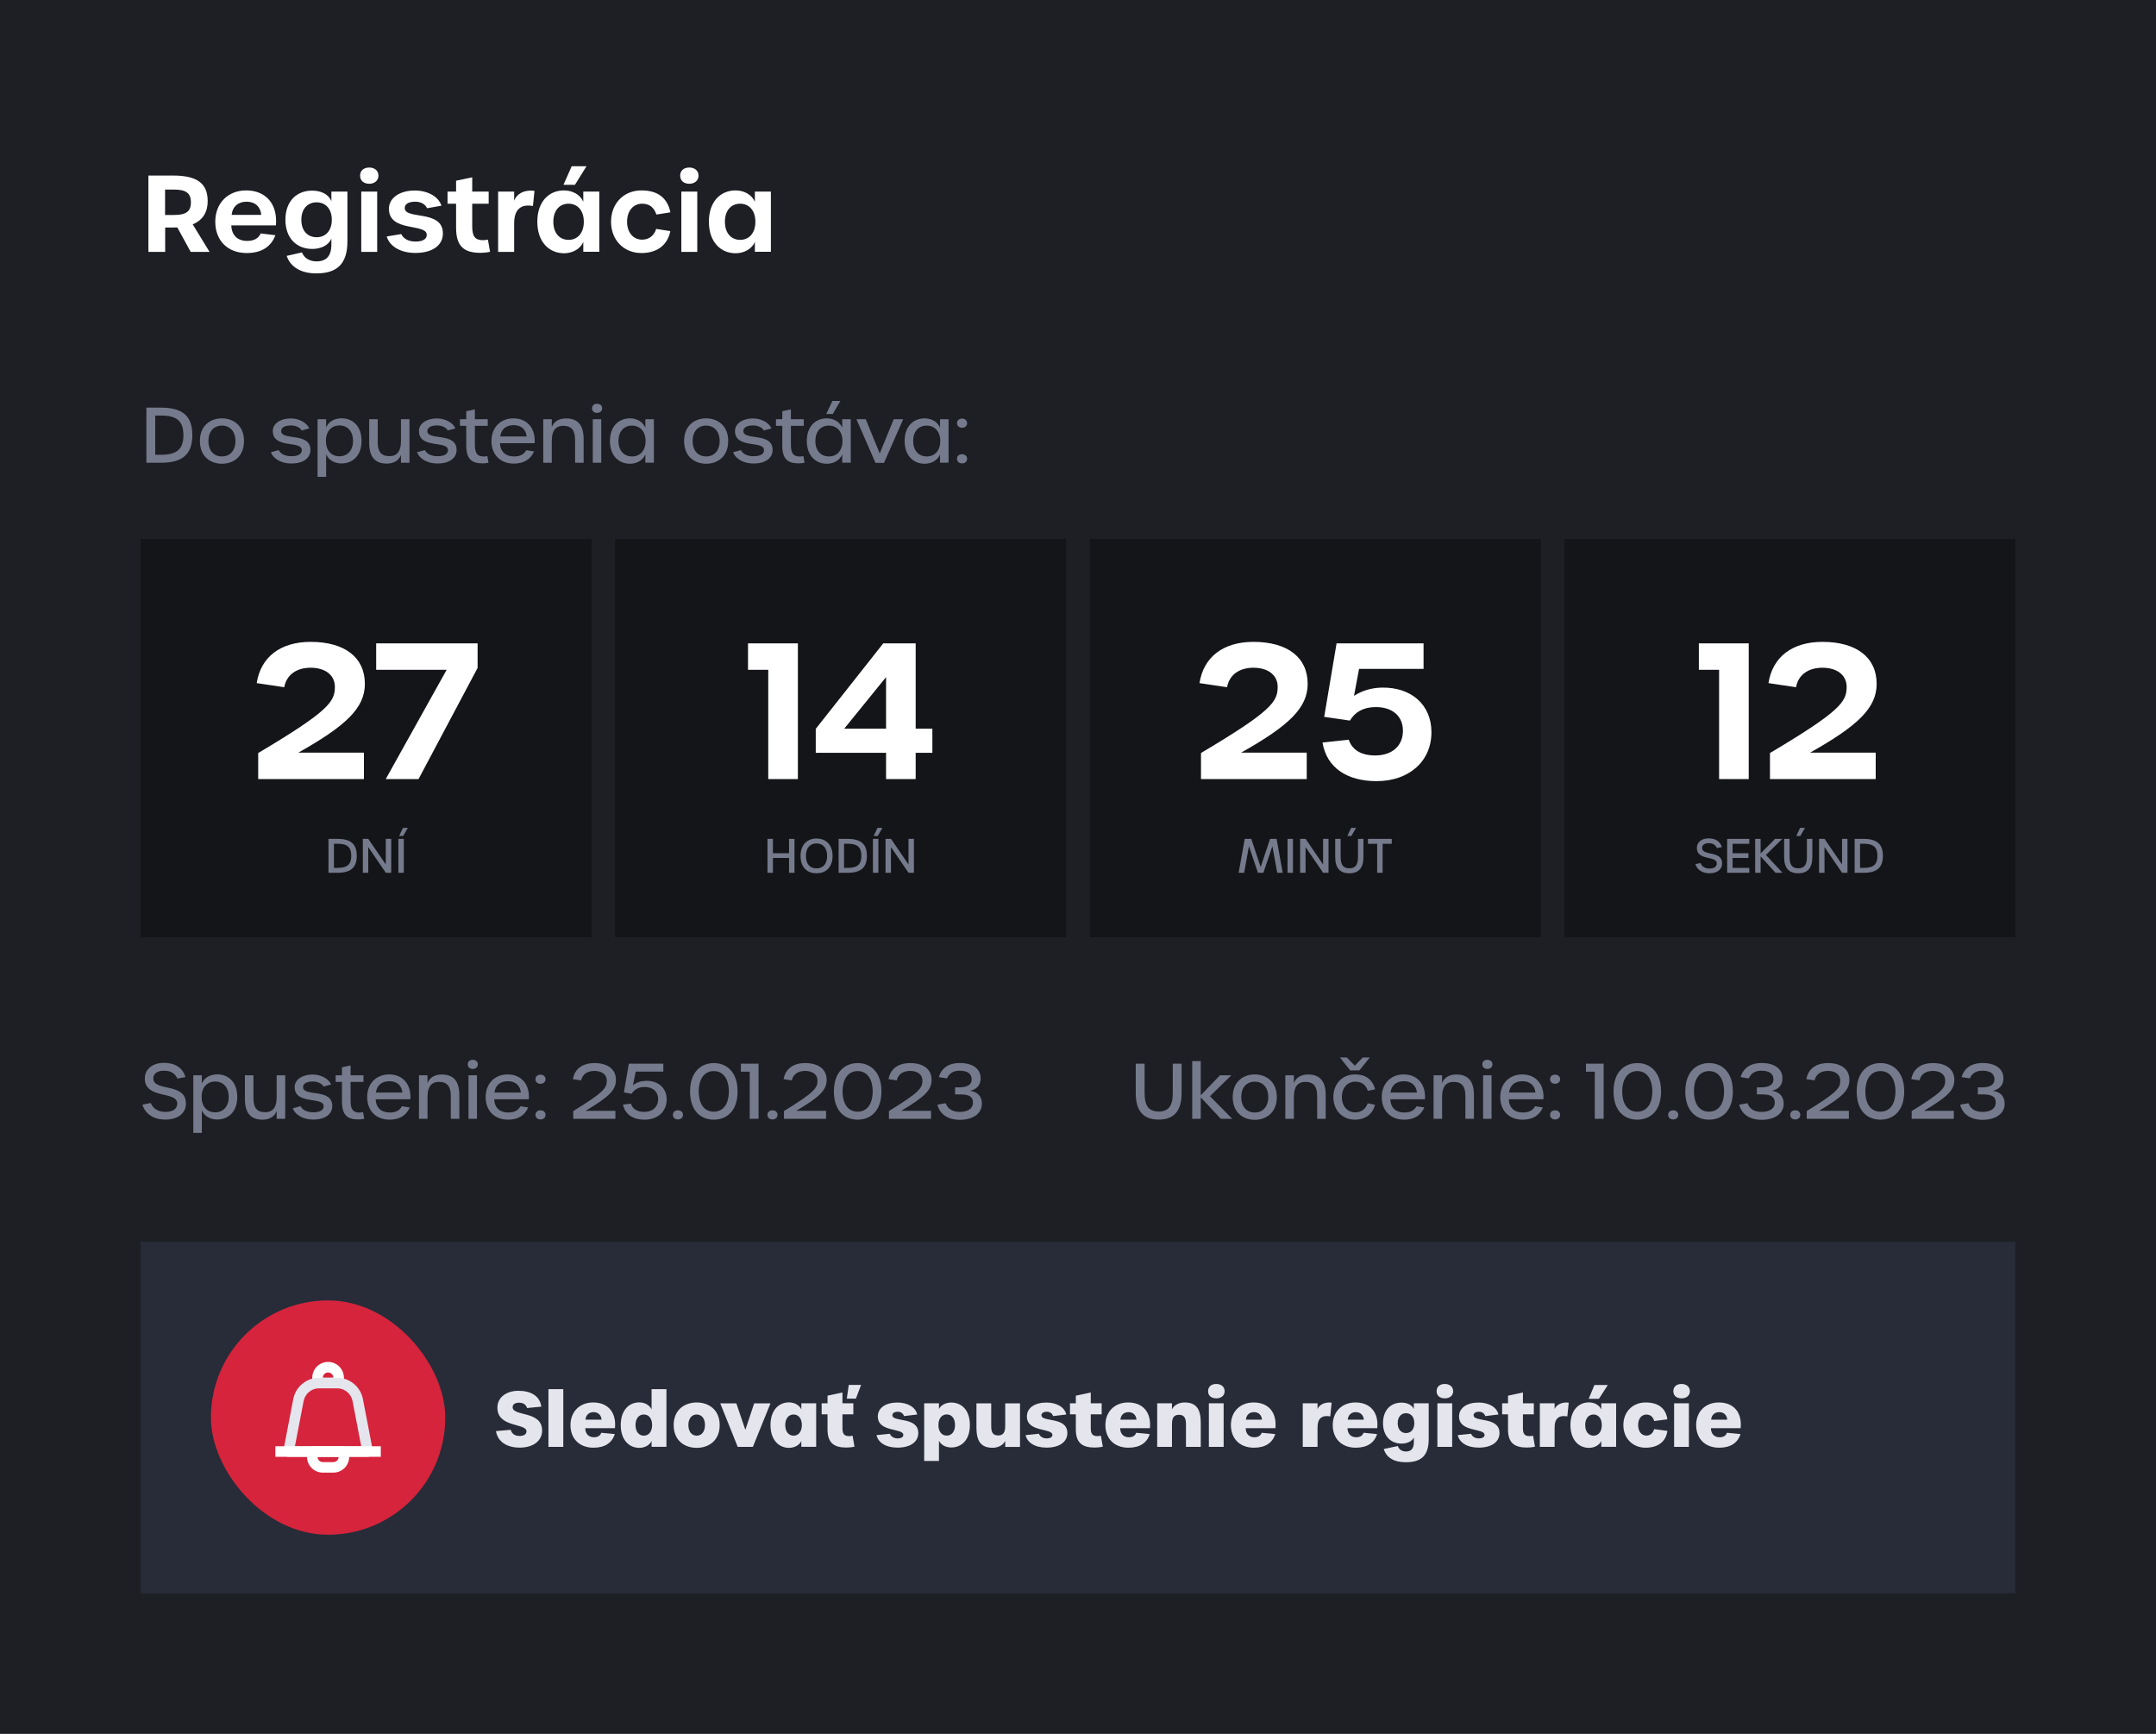 <svg width="368" height="296" viewBox="0 0 368 296" fill="none" xmlns="http://www.w3.org/2000/svg">
<rect width="368" height="296" fill="#1E1F25"/>
<path d="M35.772 43H32.55L30.264 38.824C30.03 38.842 29.796 38.842 29.562 38.842H28.194V43H25.332V29.968H29.544C33.738 29.968 35.448 31.372 35.448 34.342C35.448 36.214 34.62 37.582 32.892 38.302L35.772 43ZM28.176 36.7H29.688C31.686 36.7 32.586 36.16 32.586 34.54C32.586 32.92 31.686 32.362 29.688 32.362H28.176V36.7ZM42.109 43.198C38.869 43.198 36.745 41.074 36.745 37.852C36.745 34.684 38.905 32.506 42.019 32.506C45.421 32.506 47.419 34.882 47.095 38.482H39.481C39.535 40.156 40.543 41.128 42.181 41.128C43.351 41.128 44.125 40.696 44.503 39.85L47.005 40.156C46.267 42.154 44.593 43.198 42.109 43.198ZM39.535 36.682H44.593C44.485 35.314 43.549 34.432 42.091 34.432C40.687 34.432 39.697 35.224 39.535 36.682ZM53.99 46.672C51.38 46.672 49.58 45.592 48.932 43.684L51.542 43.09C51.902 44.026 52.82 44.62 54.008 44.62C55.664 44.62 56.564 43.774 56.564 41.686V40.714C56.06 41.938 54.728 42.496 53.288 42.496C50.714 42.496 48.716 40.75 48.716 37.51C48.716 34.288 50.696 32.542 53.27 32.542C54.728 32.542 56.06 33.1 56.564 34.36V32.704H59.3V41.182C59.3 45.052 57.536 46.672 53.99 46.672ZM54.044 40.498C55.574 40.498 56.636 39.4 56.636 37.51C56.636 35.656 55.574 34.54 54.026 34.54C52.514 34.54 51.434 35.656 51.434 37.51C51.434 39.418 52.514 40.498 54.044 40.498ZM63.03 31.372C62.13 31.372 61.464 30.868 61.464 29.986C61.464 29.086 62.13 28.6 63.03 28.6C63.876 28.6 64.596 29.086 64.596 29.986C64.596 30.868 63.876 31.372 63.03 31.372ZM61.662 43V32.704H64.38V43H61.662ZM70.9 43.18C68.344 43.18 66.508 42.046 66.004 40.372L68.488 39.958C68.866 40.768 69.748 41.236 70.918 41.236C72.142 41.236 72.844 40.822 72.844 40.102C72.844 38.05 66.346 39.724 66.382 35.602C66.418 33.748 68.254 32.524 70.81 32.524C72.934 32.524 74.842 33.514 75.346 35.116L72.898 35.548C72.592 34.846 71.8 34.432 70.882 34.432C69.748 34.432 69.082 34.828 69.082 35.512C69.082 37.564 75.598 35.728 75.598 39.85C75.598 41.902 73.78 43.18 70.9 43.18ZM81.988 43.162C79.18 43.162 77.848 42.028 77.848 38.896V34.774H76.39V32.704H77.848V30.85L80.602 30.274V32.704H83.41V34.774H80.602V38.644C80.602 40.39 81.106 41.002 82.456 41.002C82.672 41.002 82.906 40.966 83.284 40.912L83.644 42.982C83.23 43.09 82.528 43.162 81.988 43.162ZM85.023 43V32.704H87.759V34.252C88.119 33.298 89.181 32.344 91.233 32.578L90.963 35.17C88.911 34.792 87.759 35.746 87.759 38.14V43H85.023ZM96.176 31.552L97.58 28.384H100.1L98.138 31.552H96.176ZM96.284 43.234C93.728 43.234 91.712 41.308 91.712 37.852C91.712 34.396 93.71 32.506 96.266 32.506C97.724 32.506 99.038 33.226 99.56 34.45V32.704H102.296V42.982H99.56V41.308C99.056 42.496 97.724 43.234 96.284 43.234ZM97.058 40.948C98.57 40.948 99.65 39.796 99.65 37.852C99.65 35.926 98.57 34.774 97.04 34.774C95.528 34.774 94.448 35.908 94.448 37.852C94.448 39.814 95.528 40.948 97.058 40.948ZM109.482 43.198C106.494 43.198 104.298 41.002 104.298 37.852C104.298 34.702 106.494 32.506 109.482 32.506C112.236 32.506 113.91 33.748 114.432 36.25L112.038 36.628C111.642 35.404 110.832 34.774 109.608 34.774C108.078 34.774 107.034 36.016 107.034 37.852C107.034 39.688 108.078 40.912 109.608 40.912C110.76 40.912 111.66 40.228 112.002 39.076L114.414 39.454C113.946 41.848 112.146 43.198 109.482 43.198ZM117.663 31.372C116.763 31.372 116.097 30.868 116.097 29.986C116.097 29.086 116.763 28.6 117.663 28.6C118.509 28.6 119.229 29.086 119.229 29.986C119.229 30.868 118.509 31.372 117.663 31.372ZM116.295 43V32.704H119.013V43H116.295ZM125.569 43.234C123.013 43.234 120.997 41.308 120.997 37.852C120.997 34.396 122.995 32.506 125.551 32.506C127.009 32.506 128.323 33.226 128.845 34.45V32.704H131.581V42.982H128.845V41.308C128.341 42.496 127.009 43.234 125.569 43.234ZM126.343 40.948C127.855 40.948 128.935 39.796 128.935 37.852C128.935 35.926 127.855 34.774 126.325 34.774C124.813 34.774 123.733 35.908 123.733 37.852C123.733 39.814 124.813 40.948 126.343 40.948Z" fill="white"/>
<path d="M24.988 79V69.588H27.471C31.293 69.588 32.827 71.122 32.827 74.294C32.827 77.44 31.293 79 27.471 79H24.988ZM26.496 77.635H27.523C30.266 77.635 31.306 76.608 31.306 74.281C31.306 71.967 30.266 70.94 27.51 70.94H26.496V77.635ZM37.889 79.169C35.978 79.169 34.12 77.986 34.12 75.282C34.12 72.604 35.978 71.421 37.877 71.421C39.775 71.421 41.647 72.604 41.647 75.282C41.647 77.986 39.788 79.169 37.889 79.169ZM37.889 77.921C39.267 77.921 40.191 76.92 40.191 75.282C40.191 73.657 39.255 72.656 37.877 72.656C36.498 72.656 35.575 73.644 35.575 75.282C35.575 76.933 36.498 77.921 37.889 77.921ZM49.735 79.13C48.058 79.13 46.693 78.376 46.238 77.206L47.564 76.842C47.928 77.518 48.695 77.882 49.735 77.882C50.892 77.882 51.516 77.518 51.516 76.842C51.516 75.139 46.563 76.686 46.563 73.566C46.563 72.292 47.915 71.434 49.631 71.434C50.983 71.434 52.348 72.11 52.79 73.137L51.49 73.488C51.178 72.942 50.45 72.63 49.657 72.63C48.617 72.63 47.993 72.981 47.993 73.592C47.993 75.282 52.985 73.722 52.985 76.803C52.985 78.233 51.724 79.13 49.735 79.13ZM54.21 81.405V71.564H55.666V72.968C56.056 72.019 57.057 71.408 58.305 71.408C60.047 71.408 61.711 72.578 61.711 75.269C61.711 77.947 60.034 79.117 58.292 79.117C57.044 79.117 56.056 78.493 55.666 77.544V81.405H54.21ZM57.928 77.895C59.319 77.895 60.255 76.894 60.255 75.269C60.255 73.631 59.332 72.63 57.954 72.63C56.563 72.63 55.627 73.618 55.627 75.269C55.627 76.907 56.563 77.895 57.928 77.895ZM66.019 79.143C63.965 79.143 63.017 77.947 63.017 75.607V71.564H64.472V75.49C64.472 77.102 65.058 77.869 66.462 77.869C67.865 77.869 68.438 76.946 68.438 75.308V71.564H69.894V79H68.438V77.648C68.112 78.571 67.254 79.143 66.019 79.143ZM74.681 79.13C73.004 79.13 71.639 78.376 71.184 77.206L72.51 76.842C72.874 77.518 73.641 77.882 74.681 77.882C75.838 77.882 76.462 77.518 76.462 76.842C76.462 75.139 71.509 76.686 71.509 73.566C71.509 72.292 72.861 71.434 74.577 71.434C75.929 71.434 77.294 72.11 77.736 73.137L76.436 73.488C76.124 72.942 75.396 72.63 74.603 72.63C73.563 72.63 72.939 72.981 72.939 73.592C72.939 75.282 77.931 73.722 77.931 76.803C77.931 78.233 76.67 79.13 74.681 79.13ZM82.367 79.104C80.456 79.104 79.585 78.311 79.585 76.036V72.695H78.506V71.564H79.585V70.199L81.054 69.887V71.564H83.251V72.695H81.054V75.867C81.054 77.401 81.457 77.934 82.588 77.934C82.731 77.934 82.9 77.908 83.186 77.869L83.381 79C83.095 79.065 82.679 79.104 82.367 79.104ZM87.707 79.143C85.393 79.143 83.885 77.609 83.885 75.282C83.885 72.994 85.419 71.421 87.642 71.421C90.008 71.421 91.438 73.163 91.256 75.659H85.341C85.393 77.102 86.29 77.921 87.733 77.921C88.773 77.921 89.449 77.57 89.813 76.855L91.152 77.063C90.554 78.441 89.384 79.143 87.707 79.143ZM85.38 74.515H89.891C89.787 73.332 88.981 72.578 87.668 72.578C86.42 72.578 85.549 73.228 85.38 74.515ZM92.727 79V71.564H94.183V72.916C94.521 71.993 95.366 71.434 96.614 71.434C98.668 71.434 99.617 72.617 99.617 74.97V79H98.161V75.087C98.161 73.462 97.537 72.695 96.159 72.695C94.755 72.695 94.183 73.618 94.183 75.256V79H92.727ZM101.91 70.485C101.416 70.485 101.052 70.186 101.052 69.705C101.052 69.211 101.416 68.925 101.91 68.925C102.378 68.925 102.781 69.211 102.781 69.705C102.781 70.186 102.378 70.485 101.91 70.485ZM101.182 79V71.564H102.625V79H101.182ZM107.528 79.169C105.682 79.169 104.109 77.856 104.109 75.282C104.109 72.721 105.669 71.421 107.515 71.421C108.685 71.421 109.725 71.993 110.154 73.02V71.564H111.61V78.987H110.154V77.583C109.738 78.584 108.685 79.169 107.528 79.169ZM107.892 77.921C109.257 77.921 110.193 76.92 110.193 75.282C110.193 73.657 109.244 72.656 107.866 72.656C106.501 72.656 105.565 73.644 105.565 75.282C105.565 76.933 106.501 77.921 107.892 77.921ZM120.536 79.169C118.625 79.169 116.766 77.986 116.766 75.282C116.766 72.604 118.625 71.421 120.523 71.421C122.421 71.421 124.293 72.604 124.293 75.282C124.293 77.986 122.434 79.169 120.536 79.169ZM120.536 77.921C121.914 77.921 122.837 76.92 122.837 75.282C122.837 73.657 121.901 72.656 120.523 72.656C119.145 72.656 118.222 73.644 118.222 75.282C118.222 76.933 119.145 77.921 120.536 77.921ZM128.624 79.13C126.947 79.13 125.582 78.376 125.127 77.206L126.453 76.842C126.817 77.518 127.584 77.882 128.624 77.882C129.781 77.882 130.405 77.518 130.405 76.842C130.405 75.139 125.452 76.686 125.452 73.566C125.452 72.292 126.804 71.434 128.52 71.434C129.872 71.434 131.237 72.11 131.679 73.137L130.379 73.488C130.067 72.942 129.339 72.63 128.546 72.63C127.506 72.63 126.882 72.981 126.882 73.592C126.882 75.282 131.874 73.722 131.874 76.803C131.874 78.233 130.613 79.13 128.624 79.13ZM136.309 79.104C134.398 79.104 133.527 78.311 133.527 76.036V72.695H132.448V71.564H133.527V70.199L134.996 69.887V71.564H137.193V72.695H134.996V75.867C134.996 77.401 135.399 77.934 136.53 77.934C136.673 77.934 136.842 77.908 137.128 77.869L137.323 79C137.037 79.065 136.621 79.104 136.309 79.104ZM141.028 70.68L142.081 68.444H143.446L142.146 70.68H141.028ZM141.132 79.169C139.286 79.169 137.713 77.856 137.713 75.282C137.713 72.721 139.273 71.421 141.119 71.421C142.289 71.421 143.329 71.993 143.758 73.02V71.564H145.214V78.987H143.758V77.583C143.342 78.584 142.289 79.169 141.132 79.169ZM141.496 77.921C142.861 77.921 143.797 76.92 143.797 75.282C143.797 73.657 142.848 72.656 141.47 72.656C140.105 72.656 139.169 73.644 139.169 75.282C139.169 76.933 140.105 77.921 141.496 77.921ZM149.431 79.013L146.181 71.564H147.767L150.159 77.414L152.551 71.564H154.163L150.887 79.013H149.431ZM157.827 79.169C155.981 79.169 154.408 77.856 154.408 75.282C154.408 72.721 155.968 71.421 157.814 71.421C158.984 71.421 160.024 71.993 160.453 73.02V71.564H161.909V78.987H160.453V77.583C160.037 78.584 158.984 79.169 157.827 79.169ZM158.191 77.921C159.556 77.921 160.492 76.92 160.492 75.282C160.492 73.657 159.543 72.656 158.165 72.656C156.8 72.656 155.864 73.644 155.864 75.282C155.864 76.933 156.8 77.921 158.191 77.921ZM164.214 73.02C163.72 73.02 163.356 72.721 163.356 72.24C163.356 71.746 163.72 71.46 164.214 71.46C164.682 71.46 165.072 71.746 165.072 72.24C165.072 72.721 164.682 73.02 164.214 73.02ZM164.214 79.104C163.72 79.104 163.356 78.818 163.356 78.324C163.356 77.83 163.72 77.544 164.214 77.544C164.682 77.544 165.072 77.83 165.072 78.324C165.072 78.818 164.682 79.104 164.214 79.104Z" fill="#757B8C"/>
<rect width="77" height="68" transform="translate(24 92)" fill="#141518"/>
<path d="M44.071 133V128.552C56.135 121.384 57.159 119.784 57.159 117.256C57.159 115.208 55.463 113.992 53.031 113.992C50.599 113.992 48.903 115.208 48.519 117.32L43.815 116.616C44.519 112.136 47.879 109.576 53.031 109.576C58.791 109.576 62.279 112.2 62.279 116.744C62.279 120.872 59.047 123.912 50.919 128.488H62.119V133H44.071ZM65.84 133L76.24 114.344H64.208V109.832H81.52V114.024L71.44 133H65.84Z" fill="white"/>
<path d="M56.069 149V143.208H57.597C59.949 143.208 60.893 144.152 60.893 146.104C60.893 148.04 59.949 149 57.597 149H56.069ZM56.997 148.16H57.629C59.317 148.16 59.957 147.528 59.957 146.096C59.957 144.672 59.317 144.04 57.621 144.04H56.997V148.16ZM61.928 149V143.208H62.864L65.848 147.576V143.208H66.776V149H65.856L62.856 144.608V149H61.928ZM68.127 142.712L68.775 141.336H69.615L68.815 142.712H68.127ZM67.999 149V143.208H68.927V149H67.999Z" fill="#757B8C"/>
<rect width="77" height="68" transform="translate(105 92)" fill="#141518"/>
<path d="M131.131 133V114.344H127.675V109.832H136.187V133H131.131ZM151.238 133V128.52H139.238V124.424L150.758 109.832H156.294V124.392H159.142V128.52H156.294V133H151.238ZM144.102 124.392H151.238V115.592L144.102 124.392Z" fill="white"/>
<path d="M130.999 149V143.208H131.927V145.664H134.679V143.208H135.607V149H134.679V146.464H131.927V149H130.999ZM139.363 149.088C137.915 149.088 136.643 148.216 136.643 146.112C136.643 144.048 137.931 143.144 139.379 143.144C140.803 143.144 142.107 144.048 142.107 146.112C142.107 148.216 140.811 149.088 139.363 149.088ZM139.363 148.248C140.483 148.248 141.179 147.48 141.179 146.112C141.179 144.776 140.475 143.984 139.379 143.984C138.259 143.984 137.555 144.768 137.555 146.112C137.555 147.48 138.235 148.248 139.363 148.248ZM143.139 149V143.208H144.667C147.019 143.208 147.963 144.152 147.963 146.104C147.963 148.04 147.019 149 144.667 149H143.139ZM144.067 148.16H144.699C146.387 148.16 147.027 147.528 147.027 146.096C147.027 144.672 146.387 144.04 144.691 144.04H144.067V148.16ZM149.127 142.712L149.775 141.336H150.615L149.815 142.712H149.127ZM148.999 149V143.208H149.927V149H148.999ZM151.147 149V143.208H152.083L155.067 147.576V143.208H155.995V149H155.075L152.075 144.608V149H151.147Z" fill="#757B8C"/>
<rect width="77" height="68" transform="translate(186 92)" fill="#141518"/>
<path d="M204.993 133V128.552C217.057 121.384 218.081 119.784 218.081 117.256C218.081 115.208 216.385 113.992 213.953 113.992C211.521 113.992 209.825 115.208 209.441 117.32L204.737 116.616C205.441 112.136 208.801 109.576 213.953 109.576C219.713 109.576 223.201 112.2 223.201 116.744C223.201 120.872 219.969 123.912 211.841 128.488H223.041V133H204.993ZM234.951 133.352C229.959 133.352 226.439 131.08 225.735 126.76L230.215 126.28C230.791 128.04 232.391 128.968 234.727 128.968C237.607 128.968 239.463 127.336 239.463 124.744C239.463 122.248 237.639 120.648 234.695 120.712C232.743 120.744 231.303 121.512 230.407 123.016L226.023 122.376L228.135 109.832H242.983V114.184H231.975L231.111 118.792C232.487 117.896 234.119 117.416 235.847 117.384C240.903 117.288 244.327 120.328 244.327 125C244.327 129.96 240.519 133.352 234.951 133.352Z" fill="white"/>
<path d="M211.419 149L212.459 143.208H213.579L215.179 148.024L216.779 143.208H217.899L218.939 149H218.003L217.179 144.456L215.643 149H214.715L213.179 144.456L212.355 149H211.419ZM219.764 149V143.208H220.692V149H219.764ZM221.913 149V143.208H222.849L225.833 147.576V143.208H226.761V149H225.841L222.841 144.608V149H221.913ZM229.975 142.712L230.623 141.336H231.463L230.663 142.712H229.975ZM230.311 149.08C228.719 149.08 227.903 148.2 227.903 146.296V143.208H228.831V146.288C228.831 147.672 229.295 148.232 230.311 148.232C231.327 148.232 231.791 147.672 231.791 146.296V143.208H232.719V146.296C232.719 148.192 231.903 149.08 230.311 149.08ZM235.066 149V144.048H233.498V143.208H237.554V144.048H235.994V149H235.066Z" fill="#757B8C"/>
<rect width="77" height="68" transform="translate(267 92)" fill="#141518"/>
<path d="M293.428 133V114.344H289.972V109.832H298.484V133H293.428ZM302.11 133V128.552C314.174 121.384 315.198 119.784 315.198 117.256C315.198 115.208 313.502 113.992 311.07 113.992C308.638 113.992 306.942 115.208 306.558 117.32L301.854 116.616C302.558 112.136 305.918 109.576 311.07 109.576C316.83 109.576 320.318 112.2 320.318 116.744C320.318 120.872 317.086 123.912 308.958 128.488H320.158V133H302.11Z" fill="white"/>
<path d="M291.788 149.08C290.58 149.08 289.676 148.504 289.38 147.512L290.252 147.336C290.492 147.936 291.044 148.272 291.78 148.272C292.58 148.272 293.036 147.952 293.036 147.4C293.036 146.032 289.628 146.984 289.628 144.752C289.628 143.784 290.444 143.12 291.636 143.12C292.812 143.12 293.604 143.64 293.9 144.608L293.052 144.776C292.804 144.224 292.356 143.944 291.66 143.944C290.94 143.944 290.524 144.248 290.524 144.752C290.524 146.192 293.948 145.136 293.948 147.4C293.948 148.416 293.1 149.08 291.788 149.08ZM294.803 149V143.208H298.579V144.048H295.731V145.664H298.435V146.464H295.731V148.16H298.579V149H294.803ZM299.585 149V143.208H300.513V145.696L302.977 143.208H304.209L301.417 145.952L304.257 149H303.065L300.513 146.2V149H299.585ZM306.6 142.712L307.248 141.336H308.088L307.288 142.712H306.6ZM306.936 149.08C305.344 149.08 304.528 148.2 304.528 146.296V143.208H305.456V146.288C305.456 147.672 305.92 148.232 306.936 148.232C307.952 148.232 308.416 147.672 308.416 146.296V143.208H309.344V146.296C309.344 148.192 308.528 149.08 306.936 149.08ZM310.491 149V143.208H311.427L314.411 147.576V143.208H315.339V149H314.419L311.419 144.608V149H310.491ZM316.561 149V143.208H318.089C320.441 143.208 321.385 144.152 321.385 146.104C321.385 148.04 320.441 149 318.089 149H316.561ZM317.489 148.16H318.121C319.809 148.16 320.449 147.528 320.449 146.096C320.449 144.672 319.809 144.04 318.113 144.04H317.489V148.16Z" fill="#757B8C"/>
<path d="M28.225 191.13C26.262 191.13 24.793 190.194 24.312 188.582L25.729 188.296C26.119 189.271 27.016 189.817 28.212 189.817C29.512 189.817 30.253 189.297 30.253 188.4C30.253 186.177 24.715 187.724 24.715 184.097C24.715 182.524 26.041 181.445 27.978 181.445C29.889 181.445 31.176 182.29 31.657 183.863L30.279 184.136C29.876 183.239 29.148 182.784 28.017 182.784C26.847 182.784 26.171 183.278 26.171 184.097C26.171 186.437 31.735 184.721 31.735 188.4C31.735 190.051 30.357 191.13 28.225 191.13ZM32.996 193.405V183.564H34.452V184.968C34.842 184.019 35.843 183.408 37.091 183.408C38.833 183.408 40.497 184.578 40.497 187.269C40.497 189.947 38.82 191.117 37.078 191.117C35.83 191.117 34.842 190.493 34.452 189.544V193.405H32.996ZM36.714 189.895C38.105 189.895 39.041 188.894 39.041 187.269C39.041 185.631 38.118 184.63 36.74 184.63C35.349 184.63 34.413 185.618 34.413 187.269C34.413 188.907 35.349 189.895 36.714 189.895ZM44.806 191.143C42.752 191.143 41.803 189.947 41.803 187.607V183.564H43.259V187.49C43.259 189.102 43.844 189.869 45.248 189.869C46.652 189.869 47.224 188.946 47.224 187.308V183.564H48.68V191H47.224V189.648C46.899 190.571 46.041 191.143 44.806 191.143ZM53.467 191.13C51.79 191.13 50.425 190.376 49.97 189.206L51.296 188.842C51.66 189.518 52.427 189.882 53.467 189.882C54.624 189.882 55.248 189.518 55.248 188.842C55.248 187.139 50.295 188.686 50.295 185.566C50.295 184.292 51.647 183.434 53.363 183.434C54.715 183.434 56.08 184.11 56.522 185.137L55.222 185.488C54.91 184.942 54.182 184.63 53.389 184.63C52.349 184.63 51.725 184.981 51.725 185.592C51.725 187.282 56.717 185.722 56.717 188.803C56.717 190.233 55.456 191.13 53.467 191.13ZM61.153 191.104C59.242 191.104 58.371 190.311 58.371 188.036V184.695H57.292V183.564H58.371V182.199L59.84 181.887V183.564H62.037V184.695H59.84V187.867C59.84 189.401 60.243 189.934 61.374 189.934C61.517 189.934 61.686 189.908 61.972 189.869L62.167 191C61.881 191.065 61.465 191.104 61.153 191.104ZM66.493 191.143C64.179 191.143 62.671 189.609 62.671 187.282C62.671 184.994 64.205 183.421 66.428 183.421C68.794 183.421 70.224 185.163 70.042 187.659H64.127C64.179 189.102 65.076 189.921 66.519 189.921C67.559 189.921 68.235 189.57 68.599 188.855L69.938 189.063C69.34 190.441 68.17 191.143 66.493 191.143ZM64.166 186.515H68.677C68.573 185.332 67.767 184.578 66.454 184.578C65.206 184.578 64.335 185.228 64.166 186.515ZM71.513 191V183.564H72.969V184.916C73.307 183.993 74.152 183.434 75.4 183.434C77.454 183.434 78.403 184.617 78.403 186.97V191H76.947V187.087C76.947 185.462 76.323 184.695 74.945 184.695C73.541 184.695 72.969 185.618 72.969 187.256V191H71.513ZM80.696 182.485C80.202 182.485 79.838 182.186 79.838 181.705C79.838 181.211 80.202 180.925 80.696 180.925C81.164 180.925 81.567 181.211 81.567 181.705C81.567 182.186 81.164 182.485 80.696 182.485ZM79.968 191V183.564H81.411V191H79.968ZM86.717 191.143C84.403 191.143 82.895 189.609 82.895 187.282C82.895 184.994 84.429 183.421 86.652 183.421C89.018 183.421 90.448 185.163 90.266 187.659H84.351C84.403 189.102 85.3 189.921 86.743 189.921C87.783 189.921 88.459 189.57 88.823 188.855L90.162 189.063C89.564 190.441 88.394 191.143 86.717 191.143ZM84.39 186.515H88.901C88.797 185.332 87.991 184.578 86.678 184.578C85.43 184.578 84.559 185.228 84.39 186.515ZM92.257 185.02C91.763 185.02 91.399 184.721 91.399 184.24C91.399 183.746 91.763 183.46 92.257 183.46C92.725 183.46 93.115 183.746 93.115 184.24C93.115 184.721 92.725 185.02 92.257 185.02ZM92.257 191.104C91.763 191.104 91.399 190.818 91.399 190.324C91.399 189.83 91.763 189.544 92.257 189.544C92.725 189.544 93.115 189.83 93.115 190.324C93.115 190.818 92.725 191.104 92.257 191.104ZM97.85 191V189.674C103.024 186.489 103.57 185.761 103.57 184.474C103.57 183.408 102.699 182.823 101.464 182.823C100.255 182.823 99.41 183.395 99.189 184.435L97.785 184.227C98.084 182.485 99.423 181.484 101.464 181.484C103.674 181.484 105.13 182.485 105.13 184.344C105.13 186.112 103.973 187.23 99.943 189.635H105.039V191H97.85ZM110.011 191.143C108.061 191.143 106.683 190.246 106.332 188.569L107.684 188.413C107.983 189.336 108.776 189.817 109.959 189.817C111.402 189.817 112.338 188.959 112.338 187.633C112.338 186.359 111.415 185.527 109.933 185.566C108.997 185.592 108.295 185.969 107.801 186.723L106.488 186.489L107.333 181.588H113.222V182.94H108.503L108.035 185.28C108.633 184.786 109.4 184.539 110.232 184.513C112.364 184.461 113.794 185.748 113.794 187.698C113.794 189.752 112.273 191.143 110.011 191.143ZM115.718 191.104C115.224 191.104 114.86 190.818 114.86 190.324C114.86 189.83 115.224 189.544 115.718 189.544C116.186 189.544 116.576 189.83 116.576 190.324C116.576 190.818 116.186 191.104 115.718 191.104ZM121.827 191.143C119.682 191.143 117.784 189.726 117.784 186.307C117.784 182.953 119.708 181.484 121.853 181.484C123.972 181.484 125.896 182.953 125.896 186.307C125.896 189.726 123.985 191.143 121.827 191.143ZM121.827 189.778C123.413 189.778 124.401 188.53 124.401 186.307C124.401 184.136 123.4 182.849 121.84 182.849C120.267 182.849 119.266 184.136 119.266 186.307C119.266 188.53 120.241 189.778 121.827 189.778ZM127.965 191V182.953H126.457V181.588H129.473V191H127.965ZM131.854 191.104C131.36 191.104 130.996 190.818 130.996 190.324C130.996 189.83 131.36 189.544 131.854 189.544C132.322 189.544 132.712 189.83 132.712 190.324C132.712 190.818 132.322 191.104 131.854 191.104ZM133.815 191V189.674C138.989 186.489 139.535 185.761 139.535 184.474C139.535 183.408 138.664 182.823 137.429 182.823C136.22 182.823 135.375 183.395 135.154 184.435L133.75 184.227C134.049 182.485 135.388 181.484 137.429 181.484C139.639 181.484 141.095 182.485 141.095 184.344C141.095 186.112 139.938 187.23 135.908 189.635H141.004V191H133.815ZM146.379 191.143C144.234 191.143 142.336 189.726 142.336 186.307C142.336 182.953 144.26 181.484 146.405 181.484C148.524 181.484 150.448 182.953 150.448 186.307C150.448 189.726 148.537 191.143 146.379 191.143ZM146.379 189.778C147.965 189.778 148.953 188.53 148.953 186.307C148.953 184.136 147.952 182.849 146.392 182.849C144.819 182.849 143.818 184.136 143.818 186.307C143.818 188.53 144.793 189.778 146.379 189.778ZM151.729 191V189.674C156.903 186.489 157.449 185.761 157.449 184.474C157.449 183.408 156.578 182.823 155.343 182.823C154.134 182.823 153.289 183.395 153.068 184.435L151.664 184.227C151.963 182.485 153.302 181.484 155.343 181.484C157.553 181.484 159.009 182.485 159.009 184.344C159.009 186.112 157.852 187.23 153.822 189.635H158.918V191H151.729ZM163.838 191.169C161.797 191.169 160.419 190.233 160.003 188.582L161.42 188.335C161.771 189.31 162.577 189.817 163.812 189.817C165.229 189.817 166.074 189.232 166.074 188.244C166.074 187.217 165.45 186.827 163.799 186.827H163.019V185.631H163.669C165.125 185.631 165.853 185.176 165.853 184.266C165.853 183.291 165.138 182.784 163.773 182.784C162.733 182.784 162.018 183.226 161.641 184.097L160.25 183.876C160.679 182.342 161.953 181.471 163.799 181.471C166.035 181.471 167.387 182.459 167.387 184.097C167.387 185.215 166.737 185.969 165.554 186.216C166.867 186.385 167.595 187.165 167.595 188.426C167.595 190.077 166.1 191.169 163.838 191.169Z" fill="#757B8C"/>
<path d="M197.771 191.13C195.184 191.13 193.858 189.7 193.858 186.606V181.588H195.366V186.593C195.366 188.842 196.12 189.752 197.771 189.752C199.422 189.752 200.176 188.842 200.176 186.606V181.588H201.684V186.606C201.684 189.687 200.358 191.13 197.771 191.13ZM210.334 191H208.384L204.952 187.334V191H203.496V181.146H204.952V186.983L208.241 183.564H210.178L206.525 187.139L210.334 191ZM214.177 191.169C212.266 191.169 210.407 189.986 210.407 187.282C210.407 184.604 212.266 183.421 214.164 183.421C216.062 183.421 217.934 184.604 217.934 187.282C217.934 189.986 216.075 191.169 214.177 191.169ZM214.177 189.921C215.555 189.921 216.478 188.92 216.478 187.282C216.478 185.657 215.542 184.656 214.164 184.656C212.786 184.656 211.863 185.644 211.863 187.282C211.863 188.933 212.786 189.921 214.177 189.921ZM219.388 191V183.564H220.844V184.916C221.182 183.993 222.027 183.434 223.275 183.434C225.329 183.434 226.278 184.617 226.278 186.97V191H224.822V187.087C224.822 185.462 224.198 184.695 222.82 184.695C221.416 184.695 220.844 185.618 220.844 187.256V191H219.388ZM230.469 182.732L228.701 180.522H229.884L231.249 181.926L232.614 180.522H233.81L232.029 182.732H230.469ZM231.262 191.143C229.117 191.143 227.583 189.531 227.583 187.282C227.583 185.033 229.117 183.421 231.262 183.421C233.134 183.421 234.252 184.279 234.72 185.969L233.472 186.216C233.108 185.163 232.419 184.656 231.327 184.656C229.975 184.656 229.039 185.722 229.039 187.282C229.039 188.829 229.975 189.895 231.327 189.895C232.341 189.895 233.121 189.323 233.446 188.348L234.694 188.595C234.291 190.194 233.043 191.143 231.262 191.143ZM239.67 191.143C237.356 191.143 235.848 189.609 235.848 187.282C235.848 184.994 237.382 183.421 239.605 183.421C241.971 183.421 243.401 185.163 243.219 187.659H237.304C237.356 189.102 238.253 189.921 239.696 189.921C240.736 189.921 241.412 189.57 241.776 188.855L243.115 189.063C242.517 190.441 241.347 191.143 239.67 191.143ZM237.343 186.515H241.854C241.75 185.332 240.944 184.578 239.631 184.578C238.383 184.578 237.512 185.228 237.343 186.515ZM244.69 191V183.564H246.146V184.916C246.484 183.993 247.329 183.434 248.577 183.434C250.631 183.434 251.58 184.617 251.58 186.97V191H250.124V187.087C250.124 185.462 249.5 184.695 248.122 184.695C246.718 184.695 246.146 185.618 246.146 187.256V191H244.69ZM253.873 182.485C253.379 182.485 253.015 182.186 253.015 181.705C253.015 181.211 253.379 180.925 253.873 180.925C254.341 180.925 254.744 181.211 254.744 181.705C254.744 182.186 254.341 182.485 253.873 182.485ZM253.145 191V183.564H254.588V191H253.145ZM259.894 191.143C257.58 191.143 256.072 189.609 256.072 187.282C256.072 184.994 257.606 183.421 259.829 183.421C262.195 183.421 263.625 185.163 263.443 187.659H257.528C257.58 189.102 258.477 189.921 259.92 189.921C260.96 189.921 261.636 189.57 262 188.855L263.339 189.063C262.741 190.441 261.571 191.143 259.894 191.143ZM257.567 186.515H262.078C261.974 185.332 261.168 184.578 259.855 184.578C258.607 184.578 257.736 185.228 257.567 186.515ZM265.434 185.02C264.94 185.02 264.576 184.721 264.576 184.24C264.576 183.746 264.94 183.46 265.434 183.46C265.902 183.46 266.292 183.746 266.292 184.24C266.292 184.721 265.902 185.02 265.434 185.02ZM265.434 191.104C264.94 191.104 264.576 190.818 264.576 190.324C264.576 189.83 264.94 189.544 265.434 189.544C265.902 189.544 266.292 189.83 266.292 190.324C266.292 190.818 265.902 191.104 265.434 191.104ZM272.209 191V182.953H270.701V181.588H273.717V191H272.209ZM279.452 191.143C277.307 191.143 275.409 189.726 275.409 186.307C275.409 182.953 277.333 181.484 279.478 181.484C281.597 181.484 283.521 182.953 283.521 186.307C283.521 189.726 281.61 191.143 279.452 191.143ZM279.452 189.778C281.038 189.778 282.026 188.53 282.026 186.307C282.026 184.136 281.025 182.849 279.465 182.849C277.892 182.849 276.891 184.136 276.891 186.307C276.891 188.53 277.866 189.778 279.452 189.778ZM285.594 191.104C285.1 191.104 284.736 190.818 284.736 190.324C284.736 189.83 285.1 189.544 285.594 189.544C286.062 189.544 286.452 189.83 286.452 190.324C286.452 190.818 286.062 191.104 285.594 191.104ZM291.703 191.143C289.558 191.143 287.66 189.726 287.66 186.307C287.66 182.953 289.584 181.484 291.729 181.484C293.848 181.484 295.772 182.953 295.772 186.307C295.772 189.726 293.861 191.143 291.703 191.143ZM291.703 189.778C293.289 189.778 294.277 188.53 294.277 186.307C294.277 184.136 293.276 182.849 291.716 182.849C290.143 182.849 289.142 184.136 289.142 186.307C289.142 188.53 290.117 189.778 291.703 189.778ZM300.693 191.169C298.652 191.169 297.274 190.233 296.858 188.582L298.275 188.335C298.626 189.31 299.432 189.817 300.667 189.817C302.084 189.817 302.929 189.232 302.929 188.244C302.929 187.217 302.305 186.827 300.654 186.827H299.874V185.631H300.524C301.98 185.631 302.708 185.176 302.708 184.266C302.708 183.291 301.993 182.784 300.628 182.784C299.588 182.784 298.873 183.226 298.496 184.097L297.105 183.876C297.534 182.342 298.808 181.471 300.654 181.471C302.89 181.471 304.242 182.459 304.242 184.097C304.242 185.215 303.592 185.969 302.409 186.216C303.722 186.385 304.45 187.165 304.45 188.426C304.45 190.077 302.955 191.169 300.693 191.169ZM306.427 191.104C305.933 191.104 305.569 190.818 305.569 190.324C305.569 189.83 305.933 189.544 306.427 189.544C306.895 189.544 307.285 189.83 307.285 190.324C307.285 190.818 306.895 191.104 306.427 191.104ZM308.389 191V189.674C313.563 186.489 314.109 185.761 314.109 184.474C314.109 183.408 313.238 182.823 312.003 182.823C310.794 182.823 309.949 183.395 309.728 184.435L308.324 184.227C308.623 182.485 309.962 181.484 312.003 181.484C314.213 181.484 315.669 182.485 315.669 184.344C315.669 186.112 314.512 187.23 310.482 189.635H315.578V191H308.389ZM320.953 191.143C318.808 191.143 316.91 189.726 316.91 186.307C316.91 182.953 318.834 181.484 320.979 181.484C323.098 181.484 325.022 182.953 325.022 186.307C325.022 189.726 323.111 191.143 320.953 191.143ZM320.953 189.778C322.539 189.778 323.527 188.53 323.527 186.307C323.527 184.136 322.526 182.849 320.966 182.849C319.393 182.849 318.392 184.136 318.392 186.307C318.392 188.53 319.367 189.778 320.953 189.778ZM326.302 191V189.674C331.476 186.489 332.022 185.761 332.022 184.474C332.022 183.408 331.151 182.823 329.916 182.823C328.707 182.823 327.862 183.395 327.641 184.435L326.237 184.227C326.536 182.485 327.875 181.484 329.916 181.484C332.126 181.484 333.582 182.485 333.582 184.344C333.582 186.112 332.425 187.23 328.395 189.635H333.491V191H326.302ZM338.411 191.169C336.37 191.169 334.992 190.233 334.576 188.582L335.993 188.335C336.344 189.31 337.15 189.817 338.385 189.817C339.802 189.817 340.647 189.232 340.647 188.244C340.647 187.217 340.023 186.827 338.372 186.827H337.592V185.631H338.242C339.698 185.631 340.426 185.176 340.426 184.266C340.426 183.291 339.711 182.784 338.346 182.784C337.306 182.784 336.591 183.226 336.214 184.097L334.823 183.876C335.252 182.342 336.526 181.471 338.372 181.471C340.608 181.471 341.96 182.459 341.96 184.097C341.96 185.215 341.31 185.969 340.127 186.216C341.44 186.385 342.168 187.165 342.168 188.426C342.168 190.077 340.673 191.169 338.411 191.169Z" fill="#757B8C"/>
<rect width="320" height="60" transform="translate(24 212)" fill="#282C38"/>
<rect x="36" y="222" width="40" height="40" rx="20" fill="#D6243D"/>
<path fill-rule="evenodd" clip-rule="evenodd" d="M52.4 247.798C52.4 247.301 52.803 246.898 53.3 246.898H58.7C59.197 246.898 59.6 247.301 59.6 247.798V248.698C59.6 250.19 58.391 251.398 56.9 251.398H55.1C53.609 251.398 52.4 250.19 52.4 248.698V247.798ZM54.2 248.698C54.2 249.195 54.603 249.598 55.1 249.598H56.9C57.397 249.598 57.8 249.195 57.8 248.698H54.2Z" fill="white"/>
<path fill-rule="evenodd" clip-rule="evenodd" d="M53.3 236.1C53.3 236.597 53.703 237 54.2 237H57.8C58.297 237 58.7 236.597 58.7 236.1V235.2C58.7 233.709 57.491 232.5 56 232.5C54.509 232.5 53.3 233.709 53.3 235.2V236.1ZM55.1 235.2C55.1 234.703 55.503 234.3 56 234.3C56.497 234.3 56.9 234.703 56.9 235.2H55.1Z" fill="white"/>
<path fill-rule="evenodd" clip-rule="evenodd" d="M50.055 238.849C50.462 236.731 52.316 235.199 54.474 235.199H57.526C59.684 235.199 61.538 236.731 61.946 238.849L63.634 247.629C63.685 247.893 63.615 248.165 63.444 248.372C63.273 248.579 63.019 248.699 62.75 248.699H49.25C48.982 248.699 48.727 248.579 48.556 248.372C48.385 248.165 48.316 247.893 48.366 247.629L50.055 238.849ZM54.474 236.999C53.179 236.999 52.067 237.918 51.822 239.189L50.34 246.899H61.66L60.178 239.189C59.933 237.918 58.821 236.999 57.526 236.999H54.474Z" fill="#E5E6ED"/>
<path fill-rule="evenodd" clip-rule="evenodd" d="M65 248.698H47V246.898H65V248.698Z" fill="white"/>
<path d="M88.708 247.13C86.524 247.13 84.964 246.142 84.652 244.309L87.174 244.088C87.369 244.777 87.876 245.141 88.695 245.141C89.423 245.141 89.878 244.829 89.865 244.335C89.8 242.905 84.899 243.75 84.899 240.318C84.899 238.563 86.407 237.432 88.487 237.432C90.658 237.432 92.14 238.329 92.4 240.136L89.969 240.37C89.761 239.759 89.306 239.46 88.578 239.46C87.915 239.46 87.499 239.746 87.499 240.227C87.499 241.865 92.53 240.76 92.53 244.218C92.53 245.973 91.022 247.13 88.708 247.13ZM93.611 247V237.146H96.146V247H93.611ZM101.298 247.143C98.919 247.143 97.372 245.622 97.372 243.282C97.372 240.994 98.945 239.421 101.246 239.421C103.781 239.421 105.237 241.124 104.964 243.815H99.894C99.907 244.777 100.479 245.362 101.376 245.362C102.013 245.362 102.455 245.102 102.624 244.595L104.938 244.816C104.47 246.337 103.222 247.143 101.298 247.143ZM99.933 242.359H102.676C102.624 241.579 102.091 241.072 101.311 241.072C100.557 241.072 99.998 241.54 99.933 242.359ZM109.123 247.169C107.277 247.169 105.951 245.7 105.951 243.282C105.951 240.851 107.264 239.408 109.123 239.408C110.059 239.408 110.904 239.889 111.216 240.617V237.146H113.751V246.987H111.216V245.999C110.904 246.701 110.046 247.169 109.123 247.169ZM109.89 245.089C110.709 245.089 111.307 244.439 111.307 243.269C111.307 242.125 110.709 241.475 109.89 241.475C109.084 241.475 108.473 242.125 108.473 243.269C108.473 244.439 109.084 245.089 109.89 245.089ZM118.913 247.169C116.924 247.169 114.987 245.986 114.987 243.282C114.987 240.604 116.937 239.421 118.926 239.421C120.902 239.421 122.839 240.604 122.839 243.282C122.839 245.986 120.915 247.169 118.913 247.169ZM118.913 245.089C119.732 245.089 120.33 244.439 120.33 243.269C120.33 242.125 119.732 241.475 118.913 241.475C118.107 241.475 117.496 242.125 117.496 243.269C117.496 244.439 118.107 245.089 118.913 245.089ZM125.919 247L122.942 239.577H125.685L127.219 244.101L128.727 239.577H131.509L128.506 247H125.919ZM134.682 247.169C132.836 247.169 131.51 245.7 131.51 243.282C131.51 240.851 132.823 239.408 134.682 239.408C135.618 239.408 136.463 239.889 136.775 240.617V239.564H139.31V246.987H136.775V245.999C136.463 246.701 135.605 247.169 134.682 247.169ZM135.449 245.089C136.268 245.089 136.866 244.439 136.866 243.269C136.866 242.125 136.255 241.475 135.449 241.475C134.643 241.475 134.032 242.125 134.032 243.269C134.032 244.439 134.643 245.089 135.449 245.089ZM144.537 238.771L144.875 236.418H146.981L146.084 238.771H144.537ZM144.459 247.117C142.327 247.117 141.248 246.298 141.248 244.036V241.449H140.247V239.564H141.248V238.264L143.796 237.718V239.564H145.655V241.449H143.796V243.854C143.796 244.803 144.121 245.167 144.927 245.167C145.096 245.167 145.278 245.141 145.525 245.102L145.85 246.974C145.538 247.052 144.953 247.117 144.459 247.117ZM153.199 247.13C151.158 247.13 149.884 246.246 149.611 244.998L151.886 244.764C152.081 245.245 152.562 245.557 153.199 245.557C153.81 245.557 154.187 245.336 154.187 244.972C154.187 243.724 149.767 244.582 149.832 241.748C149.871 240.331 151.184 239.434 153.16 239.434C154.876 239.434 156.267 240.188 156.553 241.475L154.304 241.748C154.161 241.293 153.771 241.007 153.251 241.007C152.666 241.007 152.315 241.228 152.315 241.605C152.315 242.84 156.735 241.787 156.735 244.634C156.735 246.181 155.357 247.13 153.199 247.13ZM157.745 249.405V239.564H160.267V240.552C160.527 239.98 161.281 239.434 162.36 239.434C164.024 239.434 165.545 240.604 165.545 243.269C165.545 245.947 164.024 247.104 162.36 247.104C161.268 247.104 160.527 246.532 160.267 245.934V249.405H157.745ZM161.593 245.076C162.412 245.076 163.01 244.426 163.01 243.269C163.01 242.125 162.425 241.462 161.606 241.462C160.787 241.462 160.176 242.112 160.176 243.269C160.176 244.439 160.787 245.076 161.593 245.076ZM169.421 247.156C167.484 247.156 166.665 246.077 166.665 243.737V239.577H169.187V243.477C169.187 244.569 169.499 245.05 170.383 245.05C171.254 245.05 171.579 244.504 171.579 243.425V239.577H174.101V247.013H171.579V245.986C171.228 246.688 170.409 247.156 169.421 247.156ZM178.644 247.13C176.603 247.13 175.329 246.246 175.056 244.998L177.331 244.764C177.526 245.245 178.007 245.557 178.644 245.557C179.255 245.557 179.632 245.336 179.632 244.972C179.632 243.724 175.212 244.582 175.277 241.748C175.316 240.331 176.629 239.434 178.605 239.434C180.321 239.434 181.712 240.188 181.998 241.475L179.749 241.748C179.606 241.293 179.216 241.007 178.696 241.007C178.111 241.007 177.76 241.228 177.76 241.605C177.76 242.84 182.18 241.787 182.18 244.634C182.18 246.181 180.802 247.13 178.644 247.13ZM186.843 247.117C184.711 247.117 183.632 246.298 183.632 244.036V241.449H182.631V239.564H183.632V238.264L186.18 237.718V239.564H188.039V241.449H186.18V243.854C186.18 244.803 186.505 245.167 187.311 245.167C187.48 245.167 187.662 245.141 187.909 245.102L188.234 246.974C187.922 247.052 187.337 247.117 186.843 247.117ZM192.604 247.143C190.225 247.143 188.678 245.622 188.678 243.282C188.678 240.994 190.251 239.421 192.552 239.421C195.087 239.421 196.543 241.124 196.27 243.815H191.2C191.213 244.777 191.785 245.362 192.682 245.362C193.319 245.362 193.761 245.102 193.93 244.595L196.244 244.816C195.776 246.337 194.528 247.143 192.604 247.143ZM191.239 242.359H193.982C193.93 241.579 193.397 241.072 192.617 241.072C191.863 241.072 191.304 241.54 191.239 242.359ZM197.517 247V239.564H200.039V240.591C200.39 239.889 201.209 239.421 202.197 239.421C204.134 239.421 204.953 240.5 204.953 242.84V247H202.431V243.1C202.431 242.008 202.054 241.527 201.235 241.527C200.364 241.527 200.039 242.06 200.039 243.152V247H197.517ZM207.611 238.719C206.792 238.719 206.207 238.303 206.207 237.497C206.207 236.691 206.792 236.262 207.611 236.262C208.365 236.262 209.028 236.691 209.028 237.497C209.028 238.303 208.365 238.719 207.611 238.719ZM206.337 247V239.564H208.859V247H206.337ZM214.025 247.143C211.646 247.143 210.099 245.622 210.099 243.282C210.099 240.994 211.672 239.421 213.973 239.421C216.508 239.421 217.964 241.124 217.691 243.815H212.621C212.634 244.777 213.206 245.362 214.103 245.362C214.74 245.362 215.182 245.102 215.351 244.595L217.665 244.816C217.197 246.337 215.949 247.143 214.025 247.143ZM212.66 242.359H215.403C215.351 241.579 214.818 241.072 214.038 241.072C213.284 241.072 212.725 241.54 212.66 242.359ZM222.363 247V239.564H224.885V240.552C225.106 239.967 225.886 239.304 227.29 239.447L227.056 241.8C225.756 241.566 224.885 242.021 224.885 243.672V247H222.363ZM231.408 247.143C229.029 247.143 227.482 245.622 227.482 243.282C227.482 240.994 229.055 239.421 231.356 239.421C233.891 239.421 235.347 241.124 235.074 243.815H230.004C230.017 244.777 230.589 245.362 231.486 245.362C232.123 245.362 232.565 245.102 232.734 244.595L235.048 244.816C234.58 246.337 233.332 247.143 231.408 247.143ZM230.043 242.359H232.786C232.734 241.579 232.201 241.072 231.421 241.072C230.667 241.072 230.108 241.54 230.043 242.359ZM239.948 249.626C237.92 249.626 236.607 248.807 236.191 247.364L238.596 246.857C238.765 247.429 239.285 247.793 239.974 247.793C240.858 247.793 241.326 247.312 241.326 246.155V245.401C241.014 246.064 240.156 246.441 239.233 246.441C237.374 246.441 236.061 245.154 236.061 242.944C236.061 240.734 237.361 239.447 239.233 239.447C240.169 239.447 241.014 239.837 241.326 240.539V239.564H243.861V245.661C243.861 248.469 242.613 249.626 239.948 249.626ZM239.987 244.647C240.806 244.647 241.404 244.049 241.404 242.944C241.404 241.865 240.806 241.254 239.987 241.254C239.181 241.254 238.57 241.865 238.57 242.944C238.57 244.049 239.181 244.647 239.987 244.647ZM246.618 238.719C245.799 238.719 245.214 238.303 245.214 237.497C245.214 236.691 245.799 236.262 246.618 236.262C247.372 236.262 248.035 236.691 248.035 237.497C248.035 238.303 247.372 238.719 246.618 238.719ZM245.344 247V239.564H247.866V247H245.344ZM252.408 247.13C250.367 247.13 249.093 246.246 248.82 244.998L251.095 244.764C251.29 245.245 251.771 245.557 252.408 245.557C253.019 245.557 253.396 245.336 253.396 244.972C253.396 243.724 248.976 244.582 249.041 241.748C249.08 240.331 250.393 239.434 252.369 239.434C254.085 239.434 255.476 240.188 255.762 241.475L253.513 241.748C253.37 241.293 252.98 241.007 252.46 241.007C251.875 241.007 251.524 241.228 251.524 241.605C251.524 242.84 255.944 241.787 255.944 244.634C255.944 246.181 254.566 247.13 252.408 247.13ZM260.608 247.117C258.476 247.117 257.397 246.298 257.397 244.036V241.449H256.396V239.564H257.397V238.264L259.945 237.718V239.564H261.804V241.449H259.945V243.854C259.945 244.803 260.27 245.167 261.076 245.167C261.245 245.167 261.427 245.141 261.674 245.102L261.999 246.974C261.687 247.052 261.102 247.117 260.608 247.117ZM262.83 247V239.564H265.352V240.552C265.573 239.967 266.353 239.304 267.757 239.447L267.523 241.8C266.223 241.566 265.352 242.021 265.352 243.672V247H262.83ZM271.171 238.797L272.146 236.444H274.434L272.913 238.797H271.171ZM271.223 247.169C269.377 247.169 268.051 245.7 268.051 243.282C268.051 240.851 269.364 239.408 271.223 239.408C272.159 239.408 273.004 239.889 273.316 240.617V239.564H275.851V246.987H273.316V245.999C273.004 246.701 272.146 247.169 271.223 247.169ZM271.99 245.089C272.809 245.089 273.407 244.439 273.407 243.269C273.407 242.125 272.796 241.475 271.99 241.475C271.184 241.475 270.573 242.125 270.573 243.269C270.573 244.439 271.184 245.089 271.99 245.089ZM280.883 247.143C278.712 247.143 277.087 245.583 277.087 243.282C277.087 240.981 278.712 239.421 280.883 239.421C283.015 239.421 284.328 240.37 284.601 242.294L282.352 242.593C282.157 241.878 281.689 241.488 281.026 241.488C280.168 241.488 279.609 242.19 279.609 243.282C279.609 244.361 280.168 245.076 281.026 245.076C281.663 245.076 282.157 244.66 282.339 243.971L284.601 244.27C284.341 246.142 282.976 247.143 280.883 247.143ZM287.022 238.719C286.203 238.719 285.618 238.303 285.618 237.497C285.618 236.691 286.203 236.262 287.022 236.262C287.776 236.262 288.439 236.691 288.439 237.497C288.439 238.303 287.776 238.719 287.022 238.719ZM285.748 247V239.564H288.27V247H285.748ZM293.436 247.143C291.057 247.143 289.51 245.622 289.51 243.282C289.51 240.994 291.083 239.421 293.384 239.421C295.919 239.421 297.375 241.124 297.102 243.815H292.032C292.045 244.777 292.617 245.362 293.514 245.362C294.151 245.362 294.593 245.102 294.762 244.595L297.076 244.816C296.608 246.337 295.36 247.143 293.436 247.143ZM292.071 242.359H294.814C294.762 241.579 294.229 241.072 293.449 241.072C292.695 241.072 292.136 241.54 292.071 242.359Z" fill="#E5E6ED"/>
</svg>
